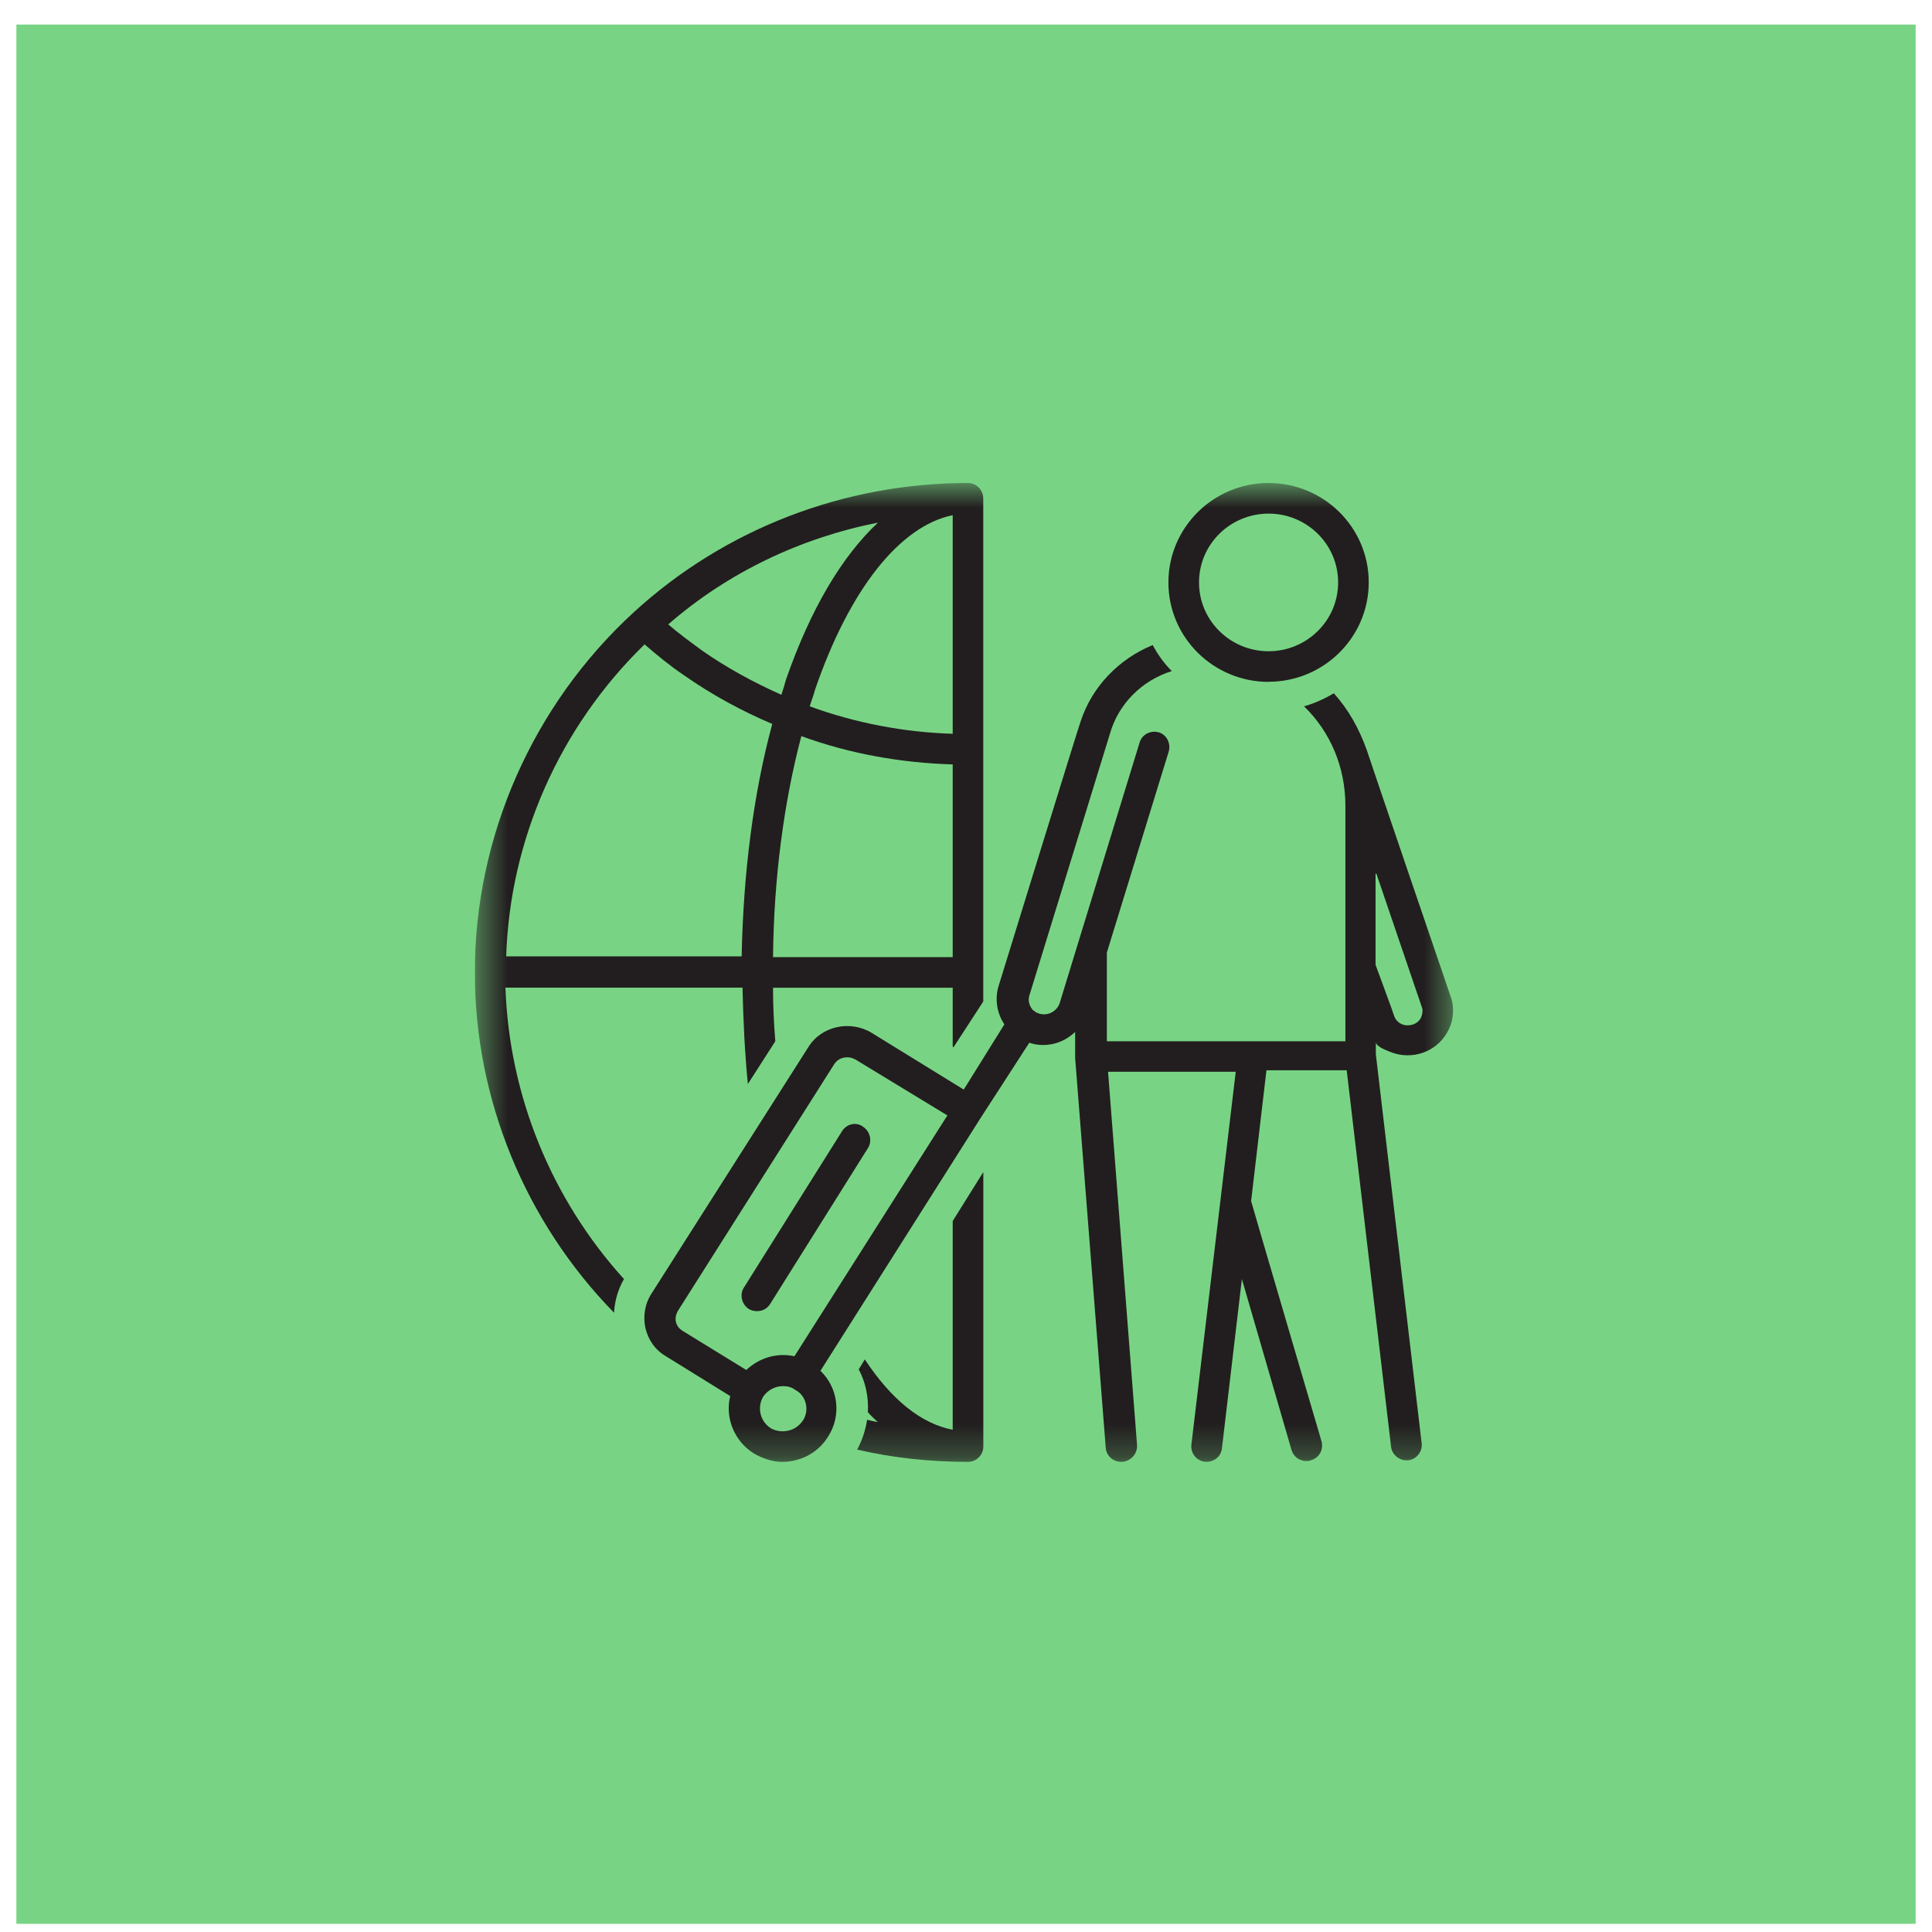 <svg width="59" height="59" viewBox="0 0 59 59" fill="none" xmlns="http://www.w3.org/2000/svg">
<rect width="58" height="58" transform="translate(0.5 0.75)" fill="#78D484"/>
<g clip-path="url(#clip0_809_680)">
<mask id="mask0_809_680" style="mask-type:luminance" maskUnits="userSpaceOnUse" x="14" y="14" width="31" height="31">
<path d="M44.5 14.75H14.5V44.75H44.5V14.75Z" fill="white"/>
</mask>
<g mask="url(#mask0_809_680)">
<path d="M42.033 26.682L43.433 30.792C43.455 30.885 43.433 31.003 43.385 31.096C43.292 31.26 43.106 31.33 42.917 31.308C42.754 31.285 42.613 31.167 42.568 31.003C42.568 30.981 42.007 29.463 42.007 29.463V26.682H42.03H42.033ZM24.261 41.417C23.723 41.302 23.188 41.465 22.79 41.837L20.852 40.646C20.737 40.575 20.666 40.482 20.641 40.367C20.616 40.251 20.641 40.133 20.711 40.017L25.475 32.499C25.568 32.358 25.709 32.288 25.872 32.288C25.965 32.288 26.035 32.31 26.128 32.358L28.931 34.063L24.261 41.417ZM24.517 43.381C24.306 43.708 23.864 43.801 23.537 43.615C23.21 43.403 23.117 42.984 23.303 42.657C23.444 42.446 23.678 42.33 23.911 42.33C24.027 42.33 24.168 42.353 24.286 42.446C24.613 42.609 24.731 43.054 24.52 43.381H24.517ZM29.421 33.268L26.619 31.541C25.965 31.144 25.078 31.33 24.68 31.986L19.895 39.505C19.683 39.832 19.638 40.206 19.709 40.556C19.802 40.93 20.013 41.232 20.34 41.42L22.3 42.634C22.137 43.288 22.416 44.012 23.024 44.386C23.303 44.55 23.607 44.643 23.889 44.643C24.45 44.643 24.988 44.364 25.289 43.871C25.709 43.218 25.593 42.375 25.055 41.863L29.937 34.156L31.433 31.843C31.573 31.891 31.711 31.913 31.852 31.913C32.227 31.913 32.554 31.773 32.833 31.516V32.31L33.768 44.22C33.79 44.477 34.024 44.665 34.281 44.64C34.537 44.615 34.725 44.406 34.725 44.15L33.838 32.73H37.737L36.382 44.127C36.359 44.384 36.545 44.617 36.802 44.64H36.849C37.083 44.64 37.294 44.477 37.317 44.22L37.925 39.06L39.444 44.291C39.514 44.502 39.7 44.617 39.889 44.617C39.937 44.617 39.982 44.617 40.03 44.595C40.286 44.525 40.427 44.268 40.356 44.012C40.356 44.012 38.207 36.702 38.207 36.679L38.675 32.685H41.126L42.48 44.175C42.503 44.409 42.714 44.595 42.948 44.595H42.996C43.252 44.572 43.441 44.339 43.416 44.082L42.016 32.195V31.82C42.016 31.961 42.342 32.077 42.461 32.125C43.092 32.381 43.838 32.147 44.188 31.541C44.373 31.237 44.421 30.865 44.328 30.513C44.328 30.513 41.737 22.925 41.737 22.899C41.503 22.246 41.176 21.663 40.734 21.172C40.455 21.336 40.151 21.477 39.824 21.57C40.618 22.341 41.086 23.415 41.086 24.606V31.798H33.802V29.088L35.692 22.947C35.762 22.691 35.621 22.434 35.388 22.364C35.131 22.294 34.875 22.434 34.804 22.668L32.354 30.654C32.261 30.888 32.004 31.029 31.745 30.958C31.697 30.936 31.675 30.936 31.63 30.91C31.607 30.888 31.582 30.863 31.559 30.863C31.444 30.747 31.373 30.558 31.444 30.372L33.895 22.409C34.151 21.499 34.875 20.775 35.785 20.494C35.551 20.26 35.365 20.003 35.202 19.699C34.173 20.119 33.356 20.961 33.007 22.012C32.985 22.034 30.509 30.068 30.509 30.068C30.368 30.488 30.438 30.933 30.672 31.282L29.435 33.268H29.421Z" fill="#221E1F"/>
<path d="M38.74 15.685C39.909 15.685 40.864 16.62 40.864 17.787C40.864 18.953 39.906 19.888 38.74 19.888C37.574 19.888 36.616 18.953 36.616 17.787C36.616 16.618 37.574 15.685 38.74 15.685ZM38.74 20.82C40.422 20.82 41.799 19.465 41.799 17.784C41.799 16.102 40.422 14.75 38.74 14.75C37.058 14.75 35.681 16.105 35.681 17.787C35.681 19.468 37.058 20.823 38.74 20.823V20.82Z" fill="#221E1F"/>
<path d="M26.176 44.268C27.274 44.525 28.418 44.643 29.562 44.643C29.818 44.643 30.029 44.432 30.029 44.175V35.792L29.094 37.288V43.663C28.136 43.477 27.227 42.753 26.41 41.513L26.224 41.818C26.435 42.215 26.528 42.657 26.503 43.125C26.596 43.24 26.714 43.336 26.807 43.429C26.691 43.406 26.573 43.381 26.48 43.358C26.432 43.663 26.339 43.967 26.176 44.268Z" fill="#221E1F"/>
<path d="M19.683 19.677C20.058 20.003 20.455 20.33 20.875 20.612C21.739 21.22 22.649 21.711 23.584 22.108C23.001 24.257 22.697 26.708 22.649 29.206H15.458C15.573 25.634 17.091 22.201 19.683 19.68V19.677ZM26.807 15.964C25.709 16.992 24.751 18.604 24.004 20.75C23.956 20.913 23.911 21.077 23.863 21.218C23.024 20.843 22.204 20.401 21.435 19.863C21.086 19.606 20.734 19.35 20.407 19.068C22.23 17.48 24.447 16.429 26.804 15.961L26.807 15.964ZM29.094 15.73V22.409C27.599 22.361 26.128 22.082 24.728 21.57C24.776 21.406 24.844 21.243 24.892 21.057C25.942 17.998 27.483 16.06 29.094 15.733V15.73ZM29.094 29.229H23.607C23.63 26.846 23.934 24.511 24.472 22.48C25.942 23.018 27.509 23.297 29.094 23.344V29.229ZM19.055 39.06C16.835 36.609 15.551 33.454 15.435 30.161H22.675C22.697 31.164 22.745 32.147 22.838 33.105L23.677 31.798C23.63 31.237 23.607 30.699 23.607 30.164H29.094V31.961L29.117 31.984L30.027 30.584V15.218C30.027 14.961 29.816 14.75 29.559 14.75C25.776 14.75 22.134 16.15 19.354 18.697C16.275 21.522 14.5 25.539 14.5 29.697C14.5 33.572 16.041 37.311 18.751 40.088C18.773 39.739 18.866 39.387 19.055 39.06Z" fill="#221E1F"/>
<path d="M25.709 34.553L22.72 39.316C22.579 39.527 22.649 39.829 22.861 39.97C22.931 40.017 23.024 40.04 23.117 40.04C23.28 40.04 23.421 39.97 23.514 39.829L26.503 35.065C26.644 34.854 26.573 34.553 26.362 34.412C26.151 34.248 25.849 34.319 25.709 34.553Z" fill="#221E1F"/>
</g>
</g>
<defs>
<clipPath id="clip0_809_680">
<rect width="30" height="30" fill="white" transform="translate(14.5 14.75)"/>
</clipPath>
</defs>
</svg>

